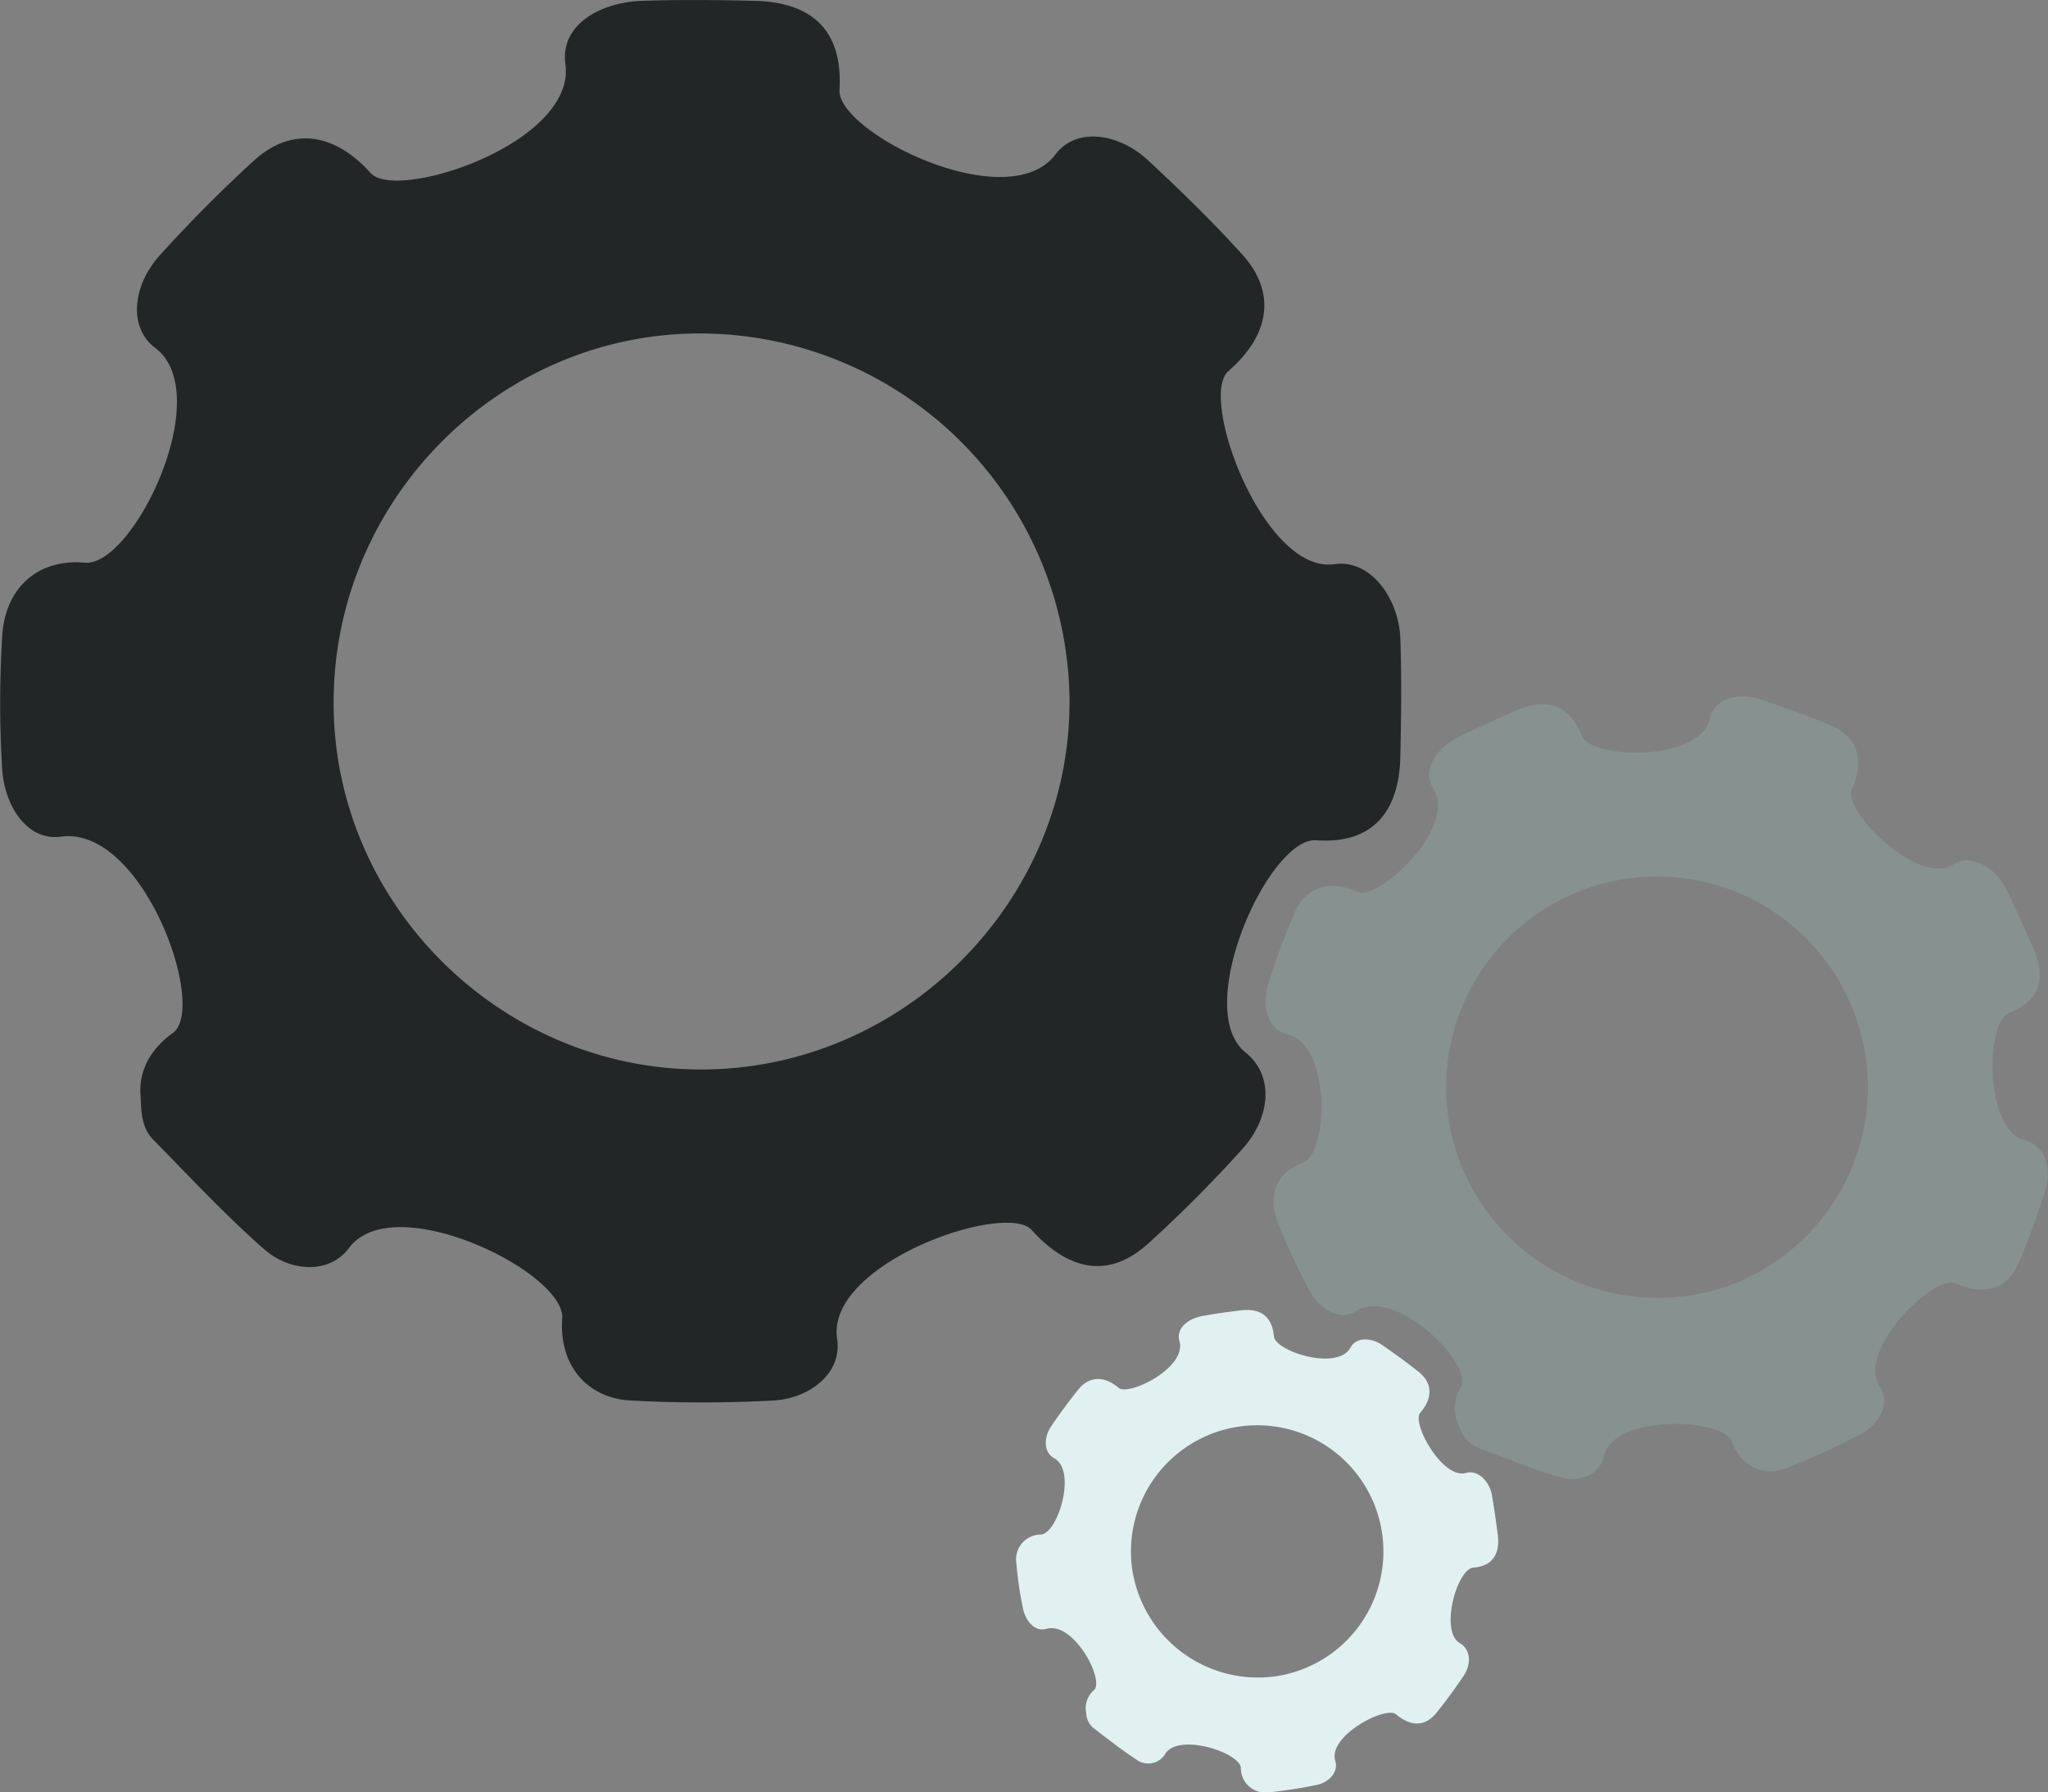 <svg xmlns="http://www.w3.org/2000/svg" viewBox="0 0 275.82 241.42"><rect x="0" y="0" width="275.82" height="241.42" fill="#808080" stroke="none"/><defs><style>.cls-1{fill:#232626;}.cls-2{fill:#869190;}.cls-3{fill:#e1f1f1;}</style></defs><title>ruedas dentadas</title><g id="Capa_2" data-name="Capa 2"><g id="Capa_1-2" data-name="Capa 1"><path class="cls-1" d="M18.94,147.65c-.33-3.55,1.51-6.47,4.34-8.5,4.7-3.37-4-27.93-15.07-26.45-4.66.63-7.58-4.27-7.91-9a146.08,146.08,0,0,1,0-18c.36-6.33,4.62-10.48,11.13-9.9s17.73-22.69,9.49-28.92c-3.78-2.85-2.94-8.58.58-12.46,4-4.44,8.26-8.72,12.68-12.77,4.87-4.45,10.65-4,15.74,1.66,3.49,3.91,27.66-4,26.23-14.66C75.4,3.3,80.91.28,86.54.11c5-.16,10-.12,15,0,7.84.16,12,4,11.52,12-.31,5.75,22.68,17.21,29.1,8.68,2.83-3.75,8.57-2.8,12.43.78,4.39,4.08,8.71,8.28,12.73,12.73,4.43,4.89,3.95,10.62-1.89,15.7-4.07,3.53,4.79,27.33,14.27,26,4.88-.71,8.72,4.59,8.9,10.13.17,5.2.11,10.41,0,15.61-.11,7.67-3.81,12-11.33,11.45-6.39-.45-16.8,22.74-9.52,28.59,4,3.24,3.26,8.9-.43,13a177.91,177.91,0,0,1-12.71,12.76c-5,4.51-10.36,4-15.69-1.87-3.48-3.85-27.72,4.48-26.18,14.7.7,4.59-3.65,8-8.57,8.29a178.4,178.4,0,0,1-19.21,0c-5.78-.28-9.7-4.65-9.24-11.05C76.19,171.42,53,160,47,168.12c-2.62,3.53-7.9,3.26-11.44.15-5.24-4.61-10-9.74-14.92-14.74C19.13,152,19,149.93,18.94,147.65Zm75.66-3.58c27.21-.1,49.65-22.75,49.44-49.88A49.85,49.85,0,0,0,94.61,44.92C67.47,44.73,45,67.12,44.93,94.5,44.82,121.67,67.37,144.16,94.6,144.07Z"/><path class="cls-2" d="M196.56,192.24a5.35,5.35,0,0,1,.23-5.46c1.64-2.87-8.77-13.57-14.17-10.15-2.27,1.44-5-.41-6.27-2.8a82.62,82.62,0,0,1-4.33-9.36c-1.33-3.38-.1-6.56,3.42-7.82s3.8-16-2-17.31c-2.64-.58-3.58-3.77-2.68-6.62,1-3.28,2.22-6.52,3.55-9.68,1.46-3.48,4.57-4.65,8.58-2.9,2.75,1.2,13.44-8.69,10.15-13.9-1.65-2.61.49-5.5,3.38-6.94,2.57-1.28,5.18-2.45,7.81-3.59,4.12-1.8,7.18-.77,8.85,3.47,1.22,3.06,15.92,3.53,17.22-2.45.58-2.62,3.79-3.5,6.65-2.56,3.27,1.07,6.52,2.22,9.67,3.57,3.48,1.49,4.6,4.58,2.78,8.62-1.28,2.82,9,13.08,13.63,10.1,2.37-1.53,5.64.31,7.06,3.14,1.33,2.67,2.54,5.39,3.75,8.12,1.78,4,.88,7.14-3.16,8.67-3.43,1.29-3.3,15.85,1.89,17.15,2.87.72,3.83,3.85,2.88,6.86a100.86,100.86,0,0,1-3.56,9.67c-1.53,3.55-4.43,4.58-8.61,2.79-2.73-1.18-13.36,9-10.1,13.91,1.46,2.22,0,5-2.49,6.36a100.21,100.21,0,0,1-10,4.61c-3.07,1.24-6.16-.09-7.45-3.54-1.24-3.28-16.06-3.66-17.25,2-.52,2.46-3.33,3.58-5.91,2.81-3.83-1.15-7.55-2.67-11.29-4.1A4.58,4.58,0,0,1,196.56,192.24Zm38.51-20a28.39,28.39,0,1,0-37.7-13.91A28.57,28.57,0,0,0,235.07,172.28Z"/><path class="cls-3" d="M146.29,230.76a3.2,3.2,0,0,1,1.06-3.1c1.42-1.38-2.75-9.29-6.43-8.24-1.55.44-2.79-1.07-3.13-2.67a48.54,48.54,0,0,1-.9-6.12,3.34,3.34,0,0,1,3.29-3.91c2.27-.13,4.9-8.58,1.79-10.29-1.42-.78-1.42-2.77-.42-4.26,1.15-1.71,2.38-3.37,3.68-5,1.43-1.76,3.42-1.9,5.43-.22,1.38,1.16,9.2-2.72,8.19-6.27-.51-1.78,1.21-3.07,3.12-3.41,1.69-.31,3.39-.54,5.09-.75,2.67-.33,4.26.78,4.51,3.5.17,2,8.55,4.72,10.31,1.51.78-1.42,2.77-1.38,4.26-.35,1.69,1.17,3.37,2.38,5,3.69,1.75,1.45,1.87,3.41.14,5.43-1.21,1.4,3,9,6.13,8.12,1.62-.48,3.19,1.12,3.52,3s.55,3.53.78,5.3c.34,2.61-.7,4.25-3.28,4.45-2.19.16-4.58,8.55-1.82,10.18,1.52.9,1.55,2.86.49,4.43s-2.37,3.38-3.68,5c-1.49,1.78-3.33,1.88-5.43.14-1.37-1.14-9.19,2.89-8.16,6.29.46,1.52-.85,2.89-2.51,3.24a64.4,64.4,0,0,1-6.52,1,3.28,3.28,0,0,1-3.68-3.3c-.16-2.1-8.61-4.83-10.25-1.78a2.68,2.68,0,0,1-3.88.62c-2-1.31-3.89-2.81-5.8-4.27A2.77,2.77,0,0,1,146.29,230.76Zm25.53-4.95a17,17,0,1,0-19.33-14.38A17.13,17.13,0,0,0,171.82,225.81Z"/></g></g></svg>